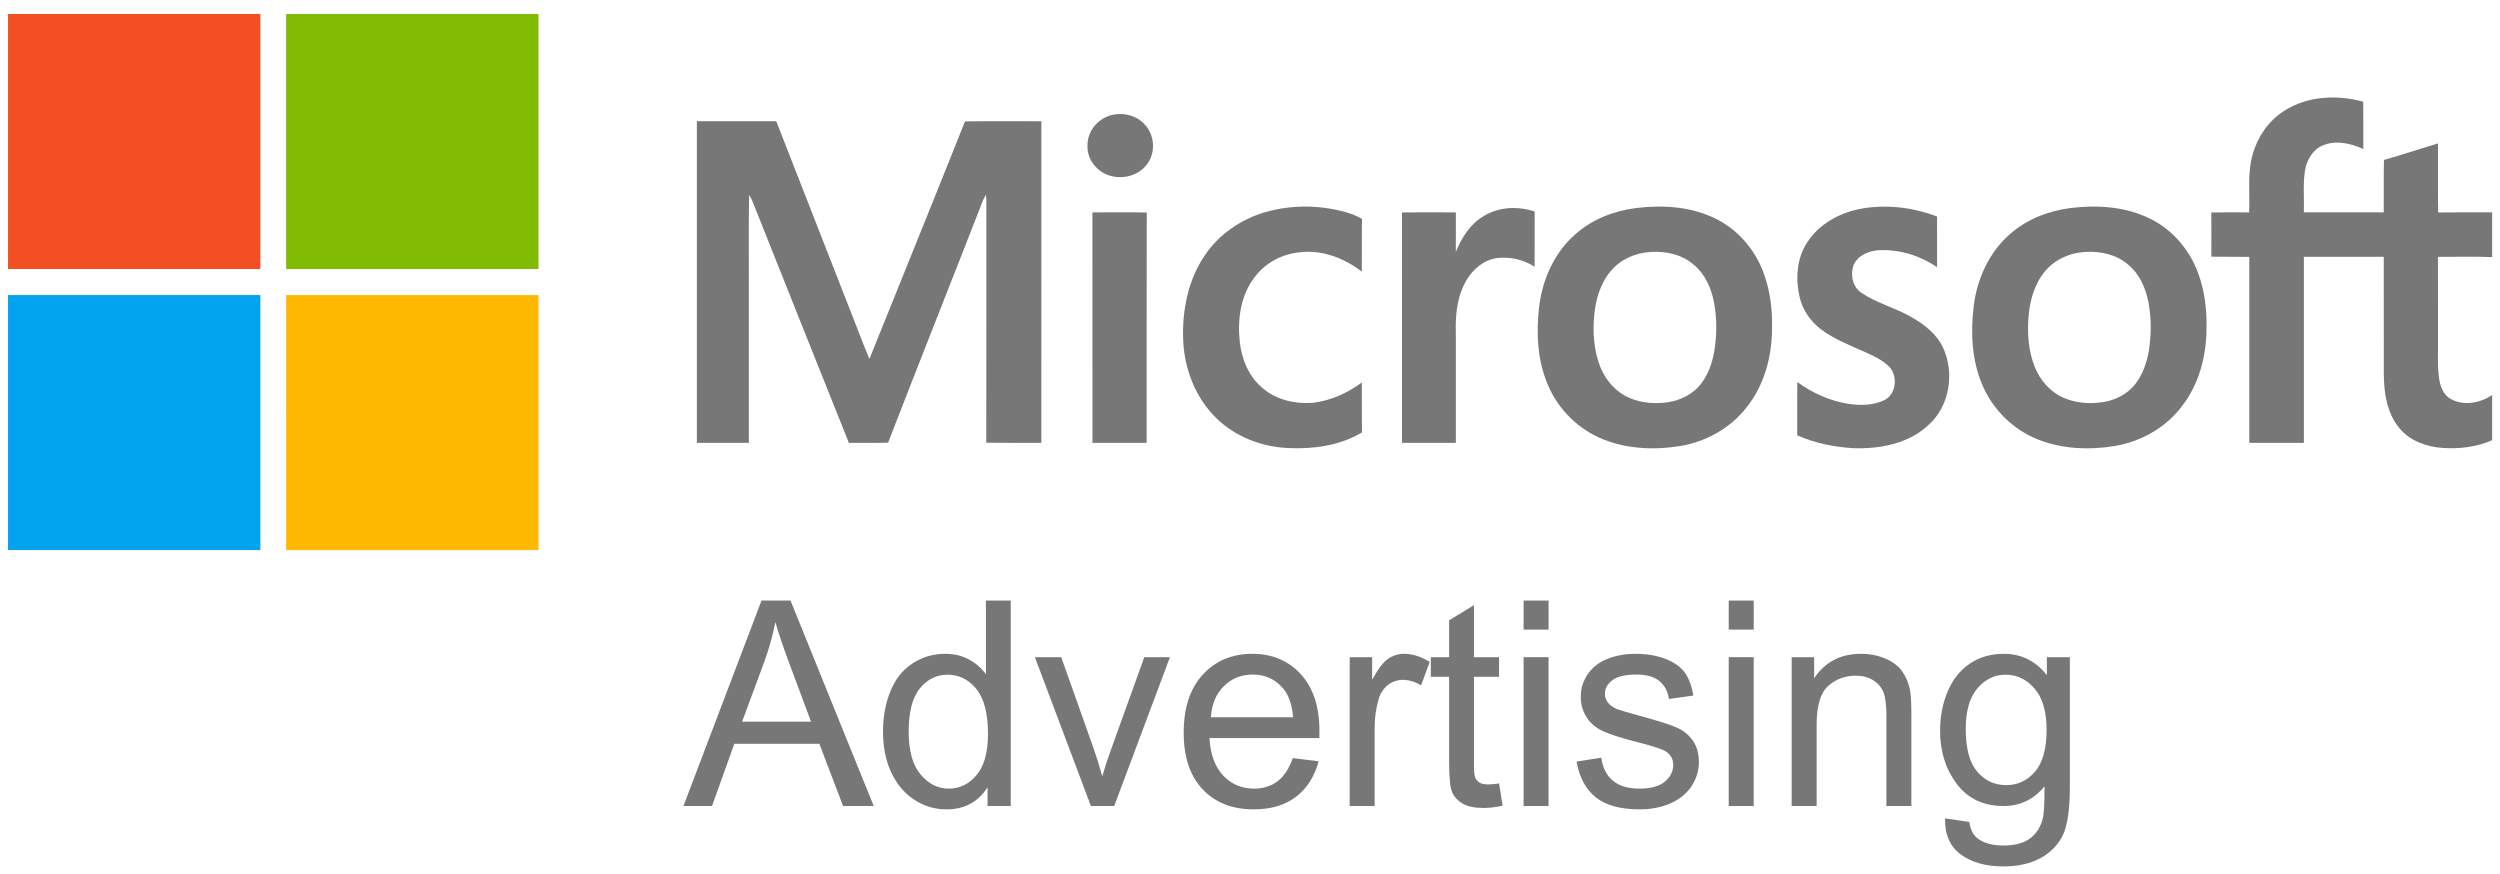 <svg width="143" height="50" viewBox="0 0 143 50" fill="none" xmlns="http://www.w3.org/2000/svg">
<path d="M0.459 15.388H14.893C14.894 10.526 14.893 5.664 14.894 0.801H0.459V15.388Z" fill="#F25022"/>
<path d="M16.368 15.388C21.179 15.388 25.99 15.387 30.801 15.388C30.803 10.526 30.802 5.664 30.802 0.801H16.367C16.367 5.664 16.367 10.526 16.368 15.388Z" fill="#80BA01"/>
<path d="M139.463 12.153C139.439 10.836 139.46 9.519 139.452 8.203C138.422 8.517 137.398 8.851 136.362 9.149C136.338 10.148 136.361 11.147 136.35 12.146C134.827 12.145 133.305 12.147 131.782 12.144C131.802 11.357 131.729 10.565 131.84 9.782C131.933 9.165 132.287 8.549 132.882 8.31C133.632 7.999 134.47 8.206 135.183 8.523C135.178 7.622 135.19 6.72 135.176 5.82C133.677 5.403 131.958 5.484 130.627 6.359H130.627C129.768 6.915 129.146 7.803 128.866 8.788C128.535 9.878 128.704 11.03 128.651 12.15C127.929 12.145 127.208 12.138 126.487 12.155C126.495 12.997 126.491 13.84 126.489 14.682C127.213 14.697 127.938 14.679 128.661 14.693C128.655 18.24 128.66 21.785 128.66 25.331H131.782C131.782 21.784 131.781 18.237 131.782 14.69C133.305 14.687 134.828 14.688 136.351 14.689C136.356 16.95 136.347 19.21 136.355 21.47C136.369 22.524 136.546 23.649 137.237 24.481C137.834 25.216 138.782 25.553 139.698 25.621C140.663 25.691 141.66 25.571 142.552 25.18V22.593C141.868 23.055 140.923 23.239 140.178 22.818C139.733 22.57 139.561 22.039 139.504 21.56C139.409 20.747 139.469 19.927 139.453 19.111C139.452 17.638 139.455 16.165 139.451 14.692C140.484 14.696 141.518 14.664 142.552 14.707V12.146C141.522 12.149 140.492 12.138 139.463 12.153L139.463 12.153Z" fill="#777777"/>
<path d="M62.204 8.333C62.167 9.182 62.843 9.943 63.653 10.09C64.434 10.263 65.331 9.929 65.731 9.211C66.094 8.574 66.004 7.707 65.515 7.162C65.097 6.664 64.416 6.447 63.787 6.543H63.787C62.92 6.643 62.18 7.439 62.204 8.333Z" fill="#777777"/>
<path d="M59.566 6.936C58.11 6.939 56.653 6.921 55.198 6.944C53.394 11.482 51.549 16.001 49.732 20.532C49.353 19.632 49.014 18.715 48.653 17.809C47.238 14.182 45.815 10.56 44.402 6.934H39.861C39.86 13.066 39.861 19.199 39.861 25.331C40.852 25.33 41.842 25.333 42.833 25.33C42.831 22.585 42.833 19.839 42.833 17.093C42.843 15.111 42.811 13.127 42.849 11.144C42.905 11.235 42.957 11.328 43.006 11.425C44.858 16.06 46.696 20.702 48.557 25.334C49.305 25.322 50.053 25.347 50.8 25.32C52.594 20.684 54.433 16.065 56.237 11.433C56.285 11.332 56.34 11.234 56.401 11.139C56.415 11.342 56.422 11.546 56.42 11.749C56.414 16.274 56.426 20.799 56.415 25.324C57.465 25.339 58.514 25.328 59.565 25.33C59.564 19.199 59.563 13.067 59.566 6.936V6.936Z" fill="#777777"/>
<path d="M73.636 25.627C75.097 25.7 76.627 25.502 77.903 24.735C77.892 23.782 77.905 22.83 77.896 21.878C77.074 22.486 76.113 22.921 75.095 23.04C74.066 23.118 72.962 22.868 72.175 22.161C71.417 21.508 71.014 20.524 70.913 19.54C70.779 18.282 70.959 16.916 71.74 15.887C72.348 15.058 73.317 14.525 74.333 14.432C75.613 14.269 76.89 14.762 77.896 15.539C77.906 14.533 77.889 13.527 77.906 12.522C77.627 12.357 77.326 12.235 77.016 12.147C75.51 11.717 73.885 11.7 72.378 12.133C70.996 12.536 69.726 13.394 68.915 14.606C67.946 16.026 67.604 17.8 67.68 19.5C67.756 21.136 68.394 22.769 69.569 23.914C70.651 24.976 72.142 25.548 73.636 25.627Z" fill="#777777"/>
<path d="M111.131 19.863C110.765 19.09 110.064 18.554 109.342 18.144C108.425 17.608 107.369 17.354 106.484 16.756C105.966 16.423 105.82 15.696 106.031 15.142C106.297 14.581 106.939 14.332 107.522 14.309C108.681 14.267 109.847 14.624 110.801 15.287C110.8 14.321 110.802 13.354 110.8 12.387C109.434 11.864 107.923 11.676 106.48 11.933C105.26 12.152 104.062 12.793 103.373 13.861C102.77 14.777 102.692 15.959 102.941 17.008C103.11 17.719 103.54 18.35 104.108 18.798C104.916 19.424 105.882 19.773 106.802 20.192C107.292 20.424 107.811 20.662 108.165 21.093C108.543 21.652 108.428 22.566 107.792 22.885C107.127 23.208 106.351 23.202 105.638 23.085C104.613 22.906 103.645 22.466 102.805 21.85C102.794 22.866 102.805 23.882 102.8 24.899C103.798 25.348 104.889 25.564 105.974 25.635C107.503 25.693 109.164 25.392 110.318 24.302C111.527 23.223 111.818 21.31 111.131 19.863Z" fill="#777777"/>
<path d="M123.045 12.538C121.624 11.813 119.969 11.707 118.411 11.902C117.155 12.065 115.921 12.547 114.962 13.398C113.791 14.416 113.105 15.915 112.903 17.447C112.711 18.979 112.775 20.593 113.394 22.027C113.987 23.434 115.157 24.576 116.565 25.136C117.955 25.689 119.499 25.751 120.962 25.512C122.457 25.262 123.874 24.468 124.8 23.244C125.789 21.981 126.215 20.347 126.212 18.754C126.234 17.688 126.102 16.607 125.727 15.605C125.247 14.296 124.285 13.165 123.045 12.538ZM122.911 20.075C122.791 20.769 122.554 21.461 122.104 22.01C121.65 22.562 120.976 22.899 120.28 23.002C119.532 23.115 118.745 23.061 118.047 22.757C117.292 22.434 116.708 21.774 116.4 21.016C116.03 20.112 115.956 19.11 116.03 18.143C116.101 17.207 116.364 16.246 116.976 15.518C117.534 14.838 118.391 14.462 119.254 14.413C120.136 14.351 121.077 14.556 121.755 15.159C122.38 15.682 122.726 16.467 122.885 17.258C123.063 18.184 123.062 19.144 122.911 20.075H122.911Z" fill="#777777"/>
<path d="M98.194 12.538C96.773 11.813 95.119 11.707 93.561 11.902H93.561C92.305 12.065 91.07 12.547 90.111 13.398C88.941 14.416 88.254 15.915 88.052 17.447C87.859 18.979 87.925 20.593 88.543 22.027C89.136 23.434 90.306 24.576 91.714 25.136C93.104 25.689 94.649 25.751 96.111 25.512C97.607 25.262 99.023 24.468 99.949 23.244C100.938 21.981 101.364 20.347 101.361 18.754C101.383 17.688 101.251 16.607 100.876 15.605C100.396 14.296 99.434 13.165 98.194 12.538ZM98.06 20.075C97.941 20.769 97.703 21.461 97.253 22.01C96.8 22.562 96.125 22.899 95.429 23.002C94.681 23.115 93.894 23.061 93.196 22.757C92.442 22.434 91.857 21.774 91.549 21.016C91.179 20.112 91.106 19.11 91.179 18.143C91.25 17.207 91.513 16.246 92.125 15.518C92.683 14.838 93.54 14.462 94.403 14.413C95.285 14.351 96.227 14.556 96.904 15.159C97.529 15.682 97.876 16.467 98.034 17.258C98.213 18.184 98.211 19.144 98.06 20.075H98.06Z" fill="#777777"/>
<path d="M87.784 12.101C86.843 11.781 85.748 11.825 84.886 12.348H84.886C84.103 12.796 83.607 13.593 83.273 14.414C83.275 13.659 83.271 12.904 83.275 12.15C82.248 12.145 81.221 12.139 80.193 12.152C80.199 16.545 80.193 20.939 80.196 25.331H83.274C83.275 23.23 83.274 21.128 83.274 19.026C83.249 18.113 83.323 17.169 83.719 16.334C84.083 15.546 84.785 14.858 85.671 14.756C86.397 14.682 87.165 14.854 87.781 15.258C87.784 14.205 87.779 13.153 87.784 12.101Z" fill="#777777"/>
<path d="M62.487 12.15C62.49 16.544 62.487 20.938 62.489 25.331H65.588C65.593 20.94 65.581 16.547 65.594 12.155C64.559 12.135 63.523 12.146 62.487 12.15Z" fill="#777777"/>
<path d="M0.459 31.464H14.894C14.894 26.602 14.895 21.74 14.894 16.878C10.082 16.876 5.271 16.878 0.459 16.877V31.464Z" fill="#02A4EF"/>
<path d="M16.367 31.464H30.802V16.877C25.99 16.877 21.179 16.877 16.368 16.878C16.367 21.739 16.368 26.602 16.367 31.464Z" fill="#FFB902"/>
<path d="M43.559 34.352L39.093 46.104H40.727L42.004 42.544H46.867L48.224 46.104H49.977L45.217 34.352H43.559ZM42.449 41.278L43.725 37.831C43.995 37.088 44.204 36.34 44.352 35.586C44.532 36.222 44.807 37.035 45.177 38.023L46.391 41.278H42.449Z" fill="#777777"/>
<path d="M56.395 38.568C56.146 38.221 55.823 37.939 55.427 37.723C55.03 37.506 54.578 37.398 54.07 37.398C53.377 37.398 52.751 37.582 52.19 37.951C51.629 38.32 51.209 38.85 50.929 39.542C50.648 40.235 50.508 41.005 50.508 41.855C50.508 42.726 50.663 43.497 50.972 44.168C51.282 44.838 51.718 45.361 52.281 45.735C52.844 46.109 53.462 46.296 54.134 46.296C55.17 46.296 55.955 45.874 56.489 45.029V46.104H57.814V34.352H56.395V38.568ZM55.859 44.336C55.423 44.852 54.892 45.11 54.269 45.11C53.65 45.11 53.113 44.84 52.658 44.3C52.203 43.76 51.976 42.945 51.976 41.855H51.976C51.976 40.728 52.188 39.902 52.614 39.378C53.04 38.854 53.57 38.593 54.205 38.593C54.855 38.593 55.403 38.865 55.847 39.41C56.291 39.955 56.513 40.81 56.513 41.975C56.513 43.034 56.295 43.821 55.859 44.336Z" fill="#777777"/>
<path d="M63.582 42.785C63.354 43.416 63.177 43.955 63.05 44.404C62.886 43.811 62.706 43.239 62.511 42.689L60.702 37.59H59.195L62.4 46.104H63.732L66.921 37.59H65.454L63.582 42.785Z" fill="#777777"/>
<path d="M71.641 37.398C70.478 37.398 69.531 37.794 68.802 38.584C68.072 39.375 67.707 40.487 67.707 41.919C67.707 43.303 68.068 44.379 68.79 45.146C69.511 45.913 70.489 46.296 71.721 46.296C72.699 46.296 73.503 46.056 74.132 45.575C74.761 45.094 75.192 44.418 75.425 43.546L73.95 43.362C73.733 43.971 73.439 44.415 73.069 44.693C72.699 44.971 72.252 45.109 71.729 45.109C71.025 45.109 70.438 44.861 69.968 44.364C69.497 43.867 69.235 43.151 69.182 42.216H75.465C75.47 42.045 75.473 41.916 75.473 41.831C75.473 40.425 75.116 39.335 74.402 38.56C73.688 37.786 72.768 37.398 71.641 37.398ZM69.262 41.029C69.309 40.287 69.556 39.693 70.003 39.25C70.45 38.806 71.001 38.584 71.657 38.584C72.382 38.584 72.972 38.862 73.426 39.418C73.722 39.776 73.902 40.313 73.966 41.029H69.262H69.262Z" fill="#777777"/>
<path d="M79.395 37.687C79.118 37.879 78.815 38.277 78.487 38.881V37.59H77.202V46.104H78.63V41.647C78.63 41.037 78.709 40.476 78.868 39.963C78.974 39.626 79.151 39.364 79.4 39.174C79.648 38.984 79.928 38.889 80.24 38.889C80.589 38.889 80.939 38.993 81.287 39.202L81.779 37.863C81.282 37.553 80.793 37.398 80.312 37.398C79.979 37.398 79.673 37.494 79.395 37.687H79.395Z" fill="#777777"/>
<path d="M85.119 44.869C84.907 44.869 84.745 44.834 84.631 44.765C84.517 44.695 84.436 44.602 84.385 44.484C84.335 44.367 84.31 44.102 84.31 43.691V38.712H85.746V37.59H84.31V34.617L82.89 35.482V37.59H81.843V38.712H82.89V43.61C82.89 44.476 82.948 45.044 83.064 45.314C83.181 45.584 83.382 45.802 83.667 45.968C83.953 46.133 84.355 46.216 84.873 46.216C85.191 46.216 85.55 46.173 85.952 46.087L85.746 44.813C85.486 44.85 85.278 44.869 85.119 44.869H85.119Z" fill="#777777"/>
<path d="M88.579 34.352H87.15V36.013H88.579V34.352Z" fill="#777777"/>
<path d="M88.578 37.59H87.15V46.104H88.578V37.59Z" fill="#777777"/>
<path d="M95.895 41.611C95.496 41.437 94.792 41.214 93.781 40.941C93.083 40.749 92.663 40.626 92.52 40.572C92.272 40.471 92.089 40.343 91.973 40.188C91.856 40.038 91.798 39.87 91.798 39.683C91.798 39.389 91.938 39.132 92.219 38.913C92.499 38.694 92.967 38.584 93.623 38.584C94.178 38.584 94.608 38.708 94.912 38.953C95.216 39.199 95.4 39.541 95.463 39.979L96.859 39.787C96.77 39.236 96.605 38.797 96.368 38.468C96.129 38.139 95.761 37.879 95.261 37.687C94.761 37.494 94.181 37.398 93.52 37.398C93.081 37.398 92.669 37.455 92.286 37.57C91.903 37.685 91.6 37.825 91.378 37.991C91.081 38.205 90.847 38.474 90.676 38.797C90.504 39.12 90.418 39.472 90.418 39.851C90.418 40.268 90.522 40.649 90.731 40.993C90.94 41.338 91.247 41.608 91.651 41.803C92.056 41.998 92.782 42.229 93.829 42.496C94.606 42.694 95.093 42.857 95.289 42.985C95.569 43.172 95.709 43.429 95.709 43.755C95.709 44.118 95.55 44.435 95.233 44.705C94.916 44.975 94.429 45.109 93.773 45.109C93.123 45.109 92.617 44.957 92.254 44.653C91.892 44.348 91.671 43.91 91.592 43.338L90.18 43.563H90.18C90.338 44.466 90.705 45.147 91.278 45.607C91.853 46.066 92.687 46.296 93.781 46.296C94.442 46.296 95.035 46.18 95.558 45.947C96.082 45.715 96.483 45.386 96.76 44.962C97.038 44.536 97.177 44.084 97.177 43.602C97.177 43.111 97.063 42.7 96.835 42.368C96.608 42.037 96.295 41.784 95.895 41.611Z" fill="#777777"/>
<path d="M100.311 37.59H98.883V46.104H100.311V37.59Z" fill="#777777"/>
<path d="M100.312 34.352H98.883V36.013H100.312V34.352Z" fill="#777777"/>
<path d="M108.806 38.4C108.595 38.101 108.276 37.859 107.851 37.675C107.425 37.49 106.958 37.398 106.45 37.398C105.282 37.398 104.388 37.866 103.769 38.801V37.59H102.484V46.104H103.912V41.454C103.912 40.364 104.133 39.624 104.574 39.234C105.016 38.844 105.541 38.648 106.149 38.648C106.53 38.648 106.862 38.736 107.145 38.909C107.427 39.083 107.625 39.315 107.736 39.607C107.847 39.898 107.902 40.337 107.902 40.925V46.104H109.33V40.869C109.33 40.201 109.304 39.733 109.251 39.466C109.166 39.055 109.018 38.7 108.806 38.4H108.806Z" fill="#777777"/>
<path d="M117.08 38.617C116.435 37.804 115.615 37.398 114.621 37.398C113.876 37.398 113.226 37.585 112.674 37.959C112.121 38.333 111.699 38.864 111.409 39.55C111.117 40.237 110.972 40.987 110.972 41.799C110.972 42.98 111.29 43.993 111.924 44.837C112.559 45.682 113.455 46.104 114.613 46.104C115.544 46.104 116.321 45.732 116.945 44.989C116.951 45.93 116.916 46.547 116.842 46.841C116.716 47.322 116.472 47.696 116.112 47.963C115.753 48.231 115.243 48.364 114.582 48.364C113.968 48.364 113.484 48.231 113.13 47.963C112.865 47.766 112.704 47.45 112.646 47.018L111.258 46.809C111.236 47.728 111.535 48.416 112.154 48.873C112.773 49.33 113.585 49.559 114.59 49.559C115.436 49.559 116.148 49.398 116.727 49.078C117.306 48.757 117.729 48.32 117.997 47.767C118.264 47.214 118.397 46.275 118.397 44.949V37.59H117.08V38.617ZM116.398 44.144C115.954 44.654 115.404 44.909 114.748 44.909C114.087 44.909 113.537 44.653 113.098 44.14C112.659 43.627 112.44 42.812 112.44 41.695C112.44 40.669 112.662 39.895 113.106 39.374C113.55 38.853 114.09 38.593 114.724 38.593C115.369 38.593 115.921 38.857 116.378 39.386C116.836 39.915 117.064 40.701 117.064 41.743C117.064 42.833 116.842 43.633 116.398 44.144Z" fill="#777777"/>
</svg>
